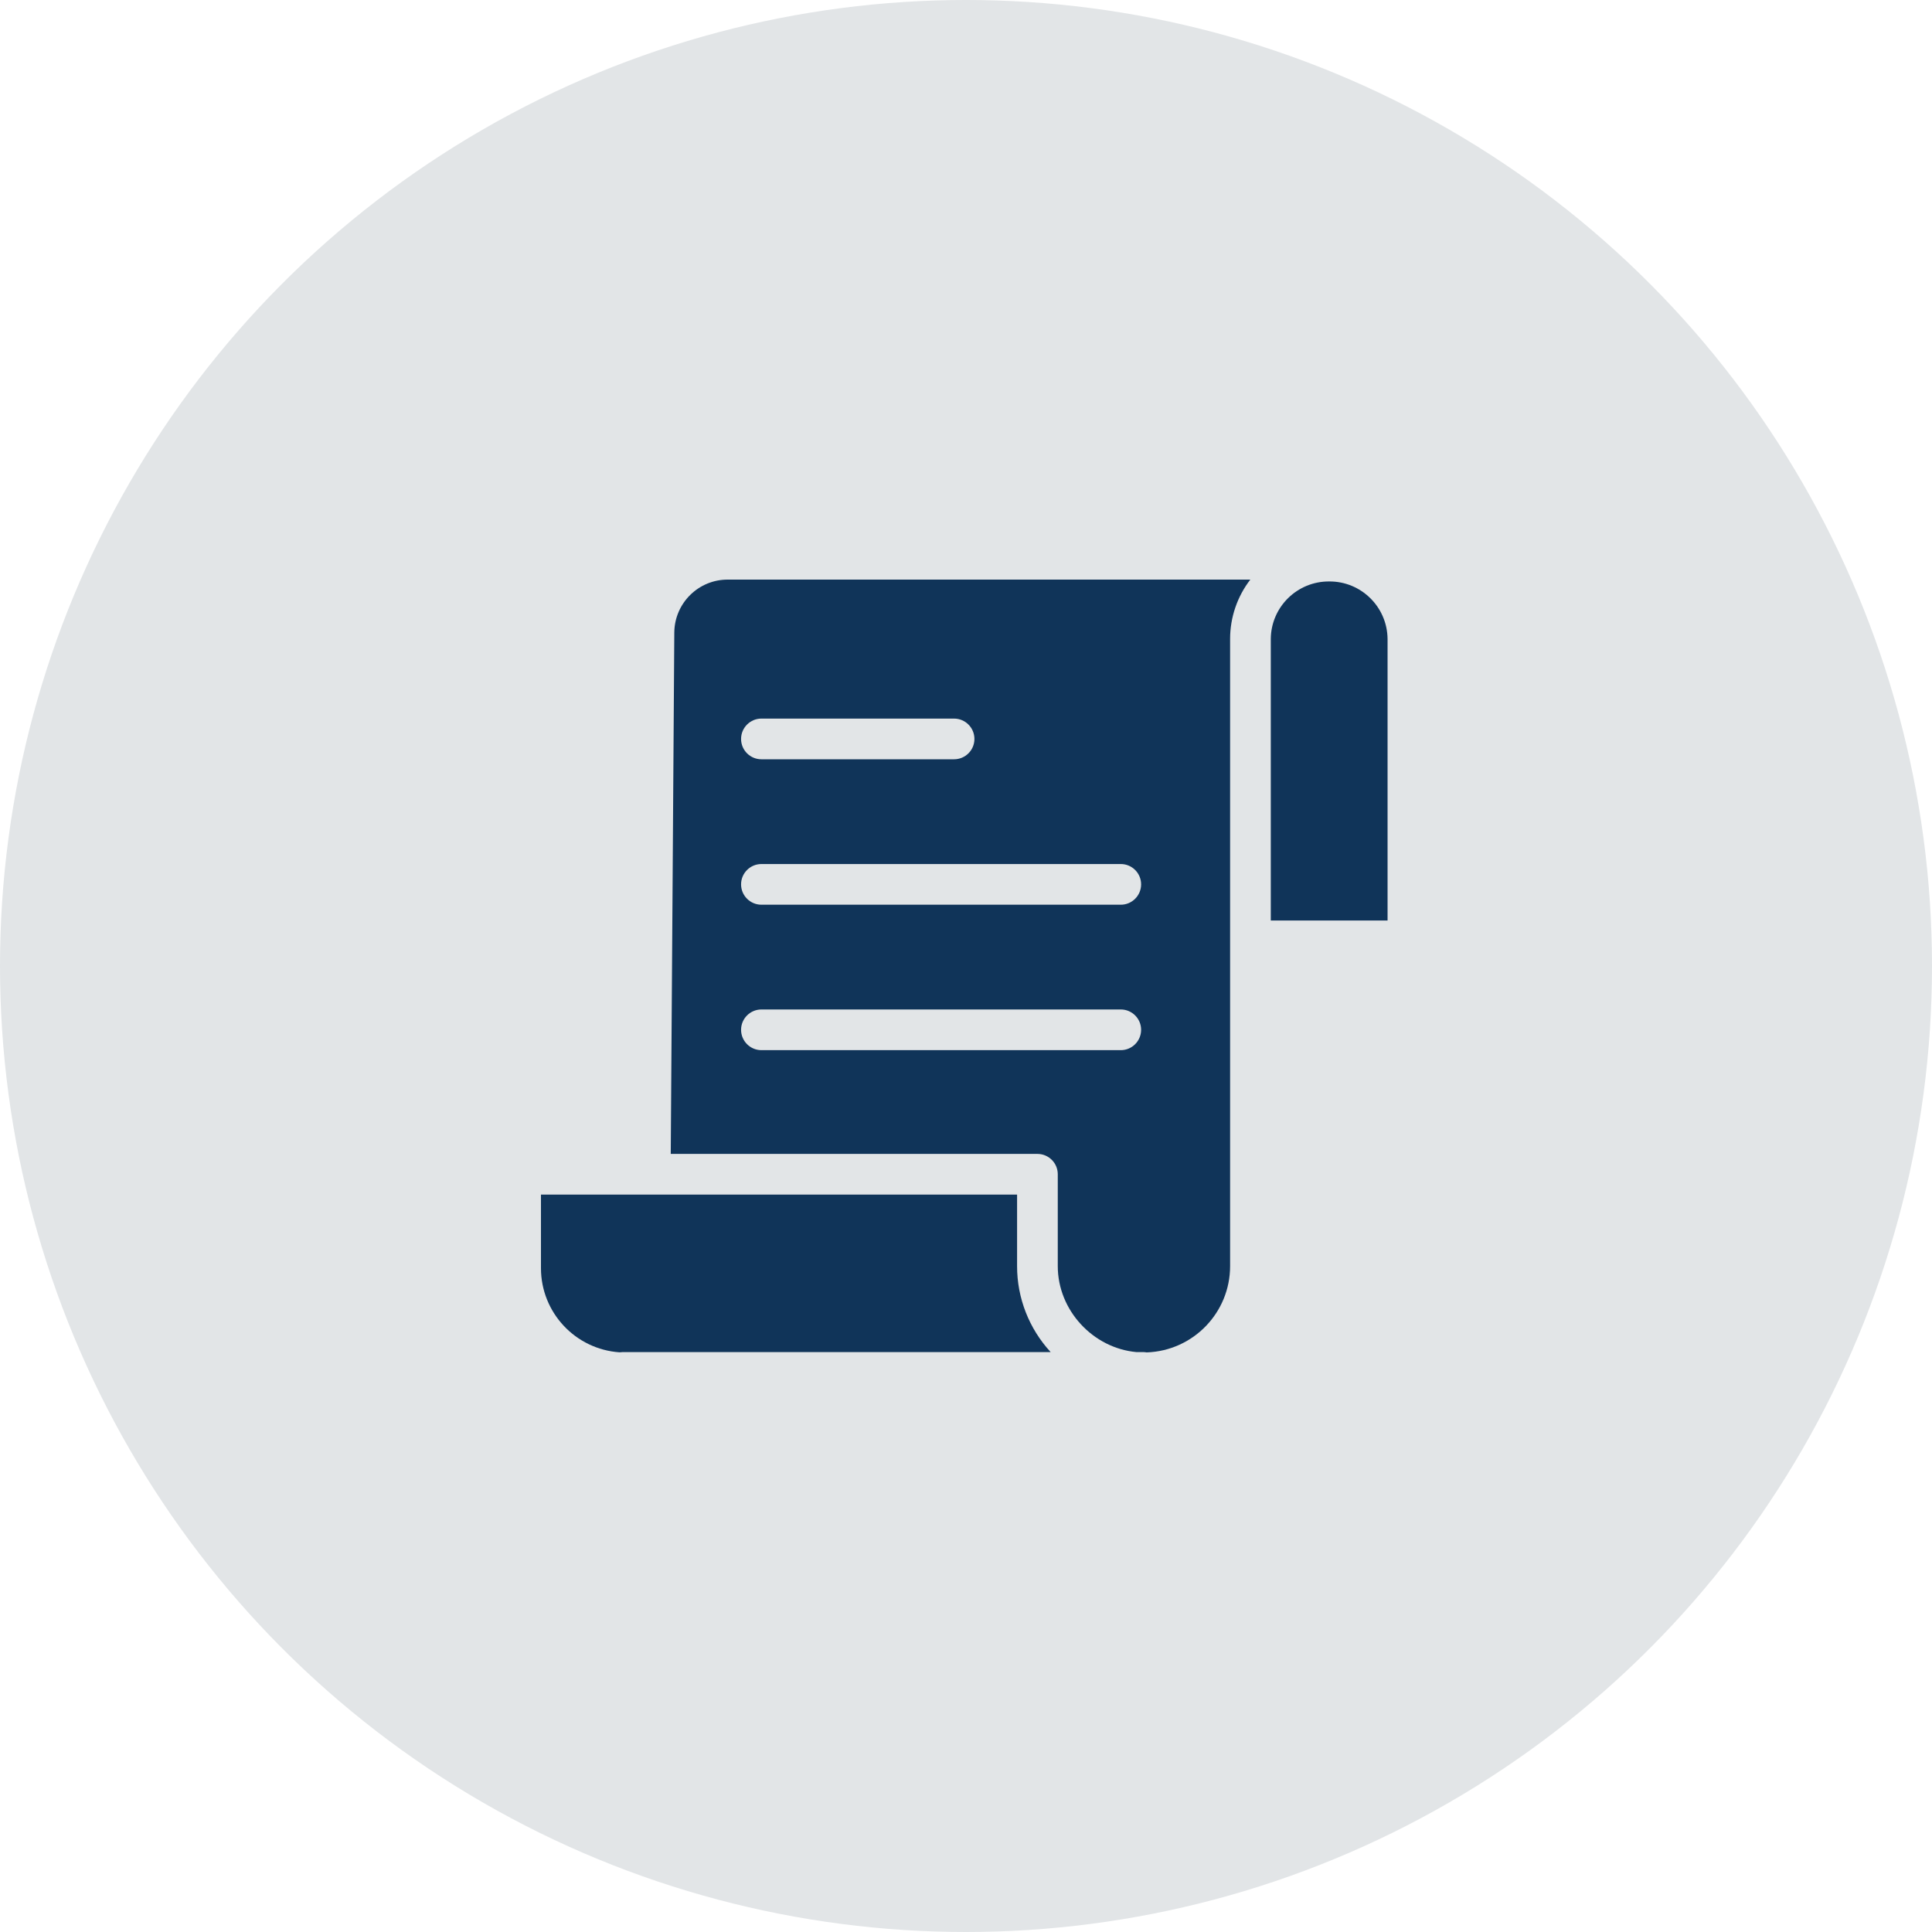 <svg xmlns="http://www.w3.org/2000/svg" width="50" height="50" viewBox="0 0 50 50" fill="none"><circle cx="25" cy="25" r="25" fill="#E2E5E7"></circle><path d="M26.322 30.916H14V32.821C14.001 33.969 14.891 34.92 16.036 34.998C16.061 34.995 16.085 34.992 16.11 34.992H27.191C26.632 34.386 26.321 33.592 26.322 32.767V30.916Z" fill="#103459"></path><path d="M17.451 16.367L17.359 29.863H26.848C27.139 29.863 27.375 30.099 27.375 30.389V32.767C27.375 33.913 28.289 34.89 29.411 34.992H29.59C29.619 34.993 29.648 34.995 29.676 35C30.88 34.959 31.835 33.971 31.835 32.767V16.535C31.835 15.98 32.019 15.44 32.358 15H18.843C18.081 14.994 17.459 15.606 17.451 16.367ZM19.706 18.597H24.691C24.982 18.597 25.218 18.833 25.218 19.124C25.218 19.415 24.982 19.65 24.691 19.65H19.706C19.415 19.65 19.179 19.415 19.179 19.124C19.179 18.833 19.415 18.597 19.706 18.597ZM19.706 22.361H29.006C29.296 22.361 29.532 22.597 29.532 22.887C29.532 23.178 29.296 23.414 29.006 23.414H19.706C19.415 23.414 19.179 23.178 19.179 22.887C19.179 22.597 19.415 22.361 19.706 22.361ZM19.706 26.125H29.006C29.296 26.125 29.532 26.361 29.532 26.651C29.532 26.942 29.296 27.178 29.006 27.178H19.706C19.415 27.178 19.179 26.942 19.179 26.651C19.179 26.361 19.415 26.125 19.706 26.125Z" fill="#103459"></path><path d="M34.399 15.048C33.571 15.043 32.895 15.708 32.888 16.535V23.823H35.91V16.535C35.902 15.708 35.226 15.042 34.399 15.048Z" fill="#103459"></path></svg>